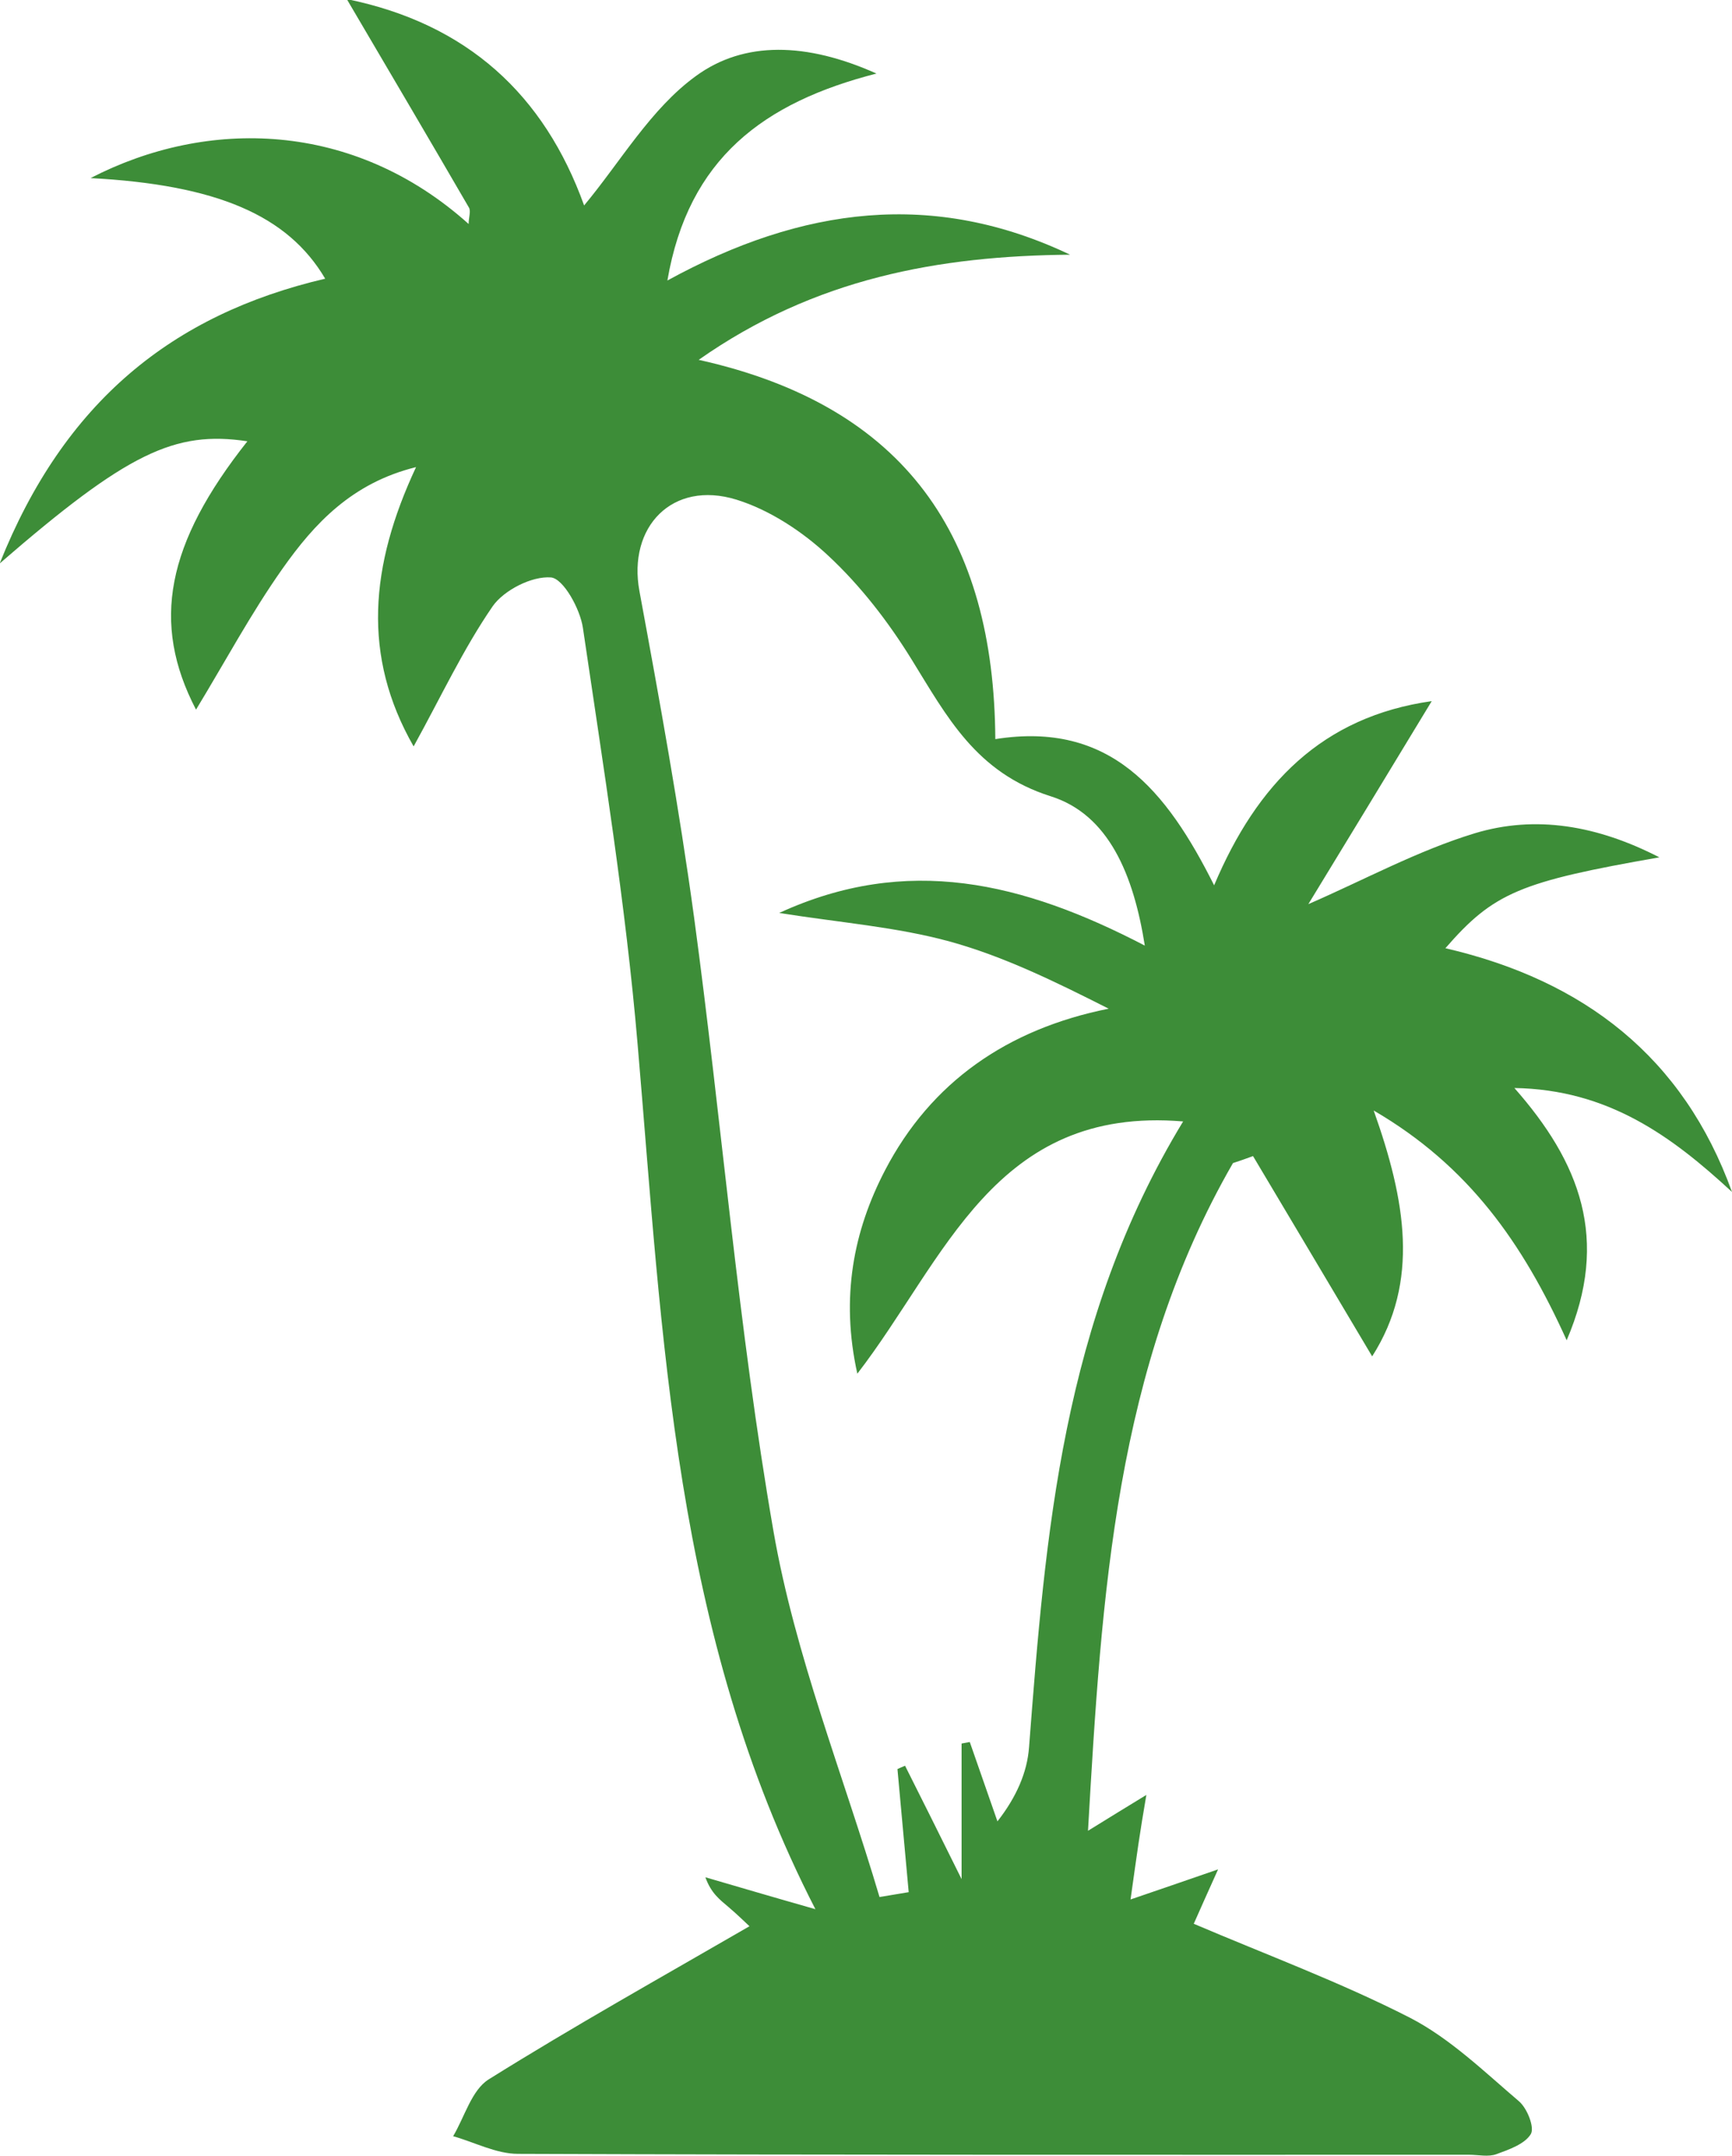 <?xml version="1.0" encoding="UTF-8"?>
<svg id="_圖層_1" data-name="圖層 1" xmlns="http://www.w3.org/2000/svg" viewBox="0 0 56.99 70.95">
  <defs>
    <style>
      .cls-1 {
        fill: #3d8d38;
        stroke-width: 0px;
      }
    </style>
  </defs>
  <path class="cls-1" d="M24.67,63.39c-.1-.09-.39-.38-.71-.65-.27-.23-.56-.44-.75-.97,1.13.33,2.25.66,3.62,1.05-4.67-9.08-5.02-18.81-5.85-28.46-.39-4.58-1.13-9.14-1.8-13.7-.09-.62-.64-1.62-1.05-1.66-.63-.05-1.55.42-1.92.95-.97,1.41-1.7,2.98-2.6,4.61-1.7-2.97-1.44-5.94.08-9.19-2.11.52-3.35,1.86-4.4,3.35-1.03,1.46-1.88,3.05-2.84,4.63-1.49-2.86-.97-5.47,1.69-8.83-2.39-.36-3.95.38-8.15,4.02,2.12-5.31,5.67-8.19,10.71-9.37-1.23-2.09-3.58-3.09-7.72-3.31,3.83-1.98,8.64-1.9,12.44,1.51,0-.21.08-.42.01-.54-1.3-2.24-2.61-4.46-4.02-6.86,3.97.81,6.5,3.15,7.81,6.79,1.2-1.44,2.19-3.18,3.68-4.26,1.59-1.16,3.64-1.11,5.94-.08-3.71.95-6.19,2.79-6.88,6.81,4.45-2.44,8.77-2.98,13.25-.85-4.31.04-8.39.77-12.22,3.46,6.84,1.52,9.72,5.86,9.76,12.48,3.78-.6,5.63,1.68,7.2,4.81,1.41-3.34,3.56-5.55,7.16-6.06-1.41,2.33-2.75,4.53-4.06,6.68,1.84-.8,3.6-1.76,5.47-2.33,2.01-.61,4.04-.26,6.08.79-4.58.8-5.45,1.16-7.04,2.99,4.57,1.06,7.83,3.59,9.43,8.02-1.98-1.83-4.07-3.37-7.16-3.42,2.15,2.44,3.15,4.97,1.72,8.3-1.45-3.21-3.23-5.74-6.35-7.56,1.05,2.95,1.52,5.63-.05,8.09-1.3-2.19-2.61-4.39-3.92-6.59-.22.08-.44.16-.66.23-3.87,6.71-4.32,14.17-4.77,21.97.74-.46,1.22-.75,1.92-1.18-.11.65-.19,1.13-.26,1.61-.08.53-.15,1.06-.26,1.83.94-.32,1.75-.6,2.88-.99-.35.77-.59,1.32-.8,1.79,2.39,1.02,4.82,1.92,7.11,3.09,1.32.68,2.44,1.77,3.59,2.75.27.23.52.86.39,1.08-.2.33-.72.51-1.13.66-.27.1-.6.02-.9.02-10.43,0-20.87.01-31.3-.03-.71,0-1.42-.38-2.13-.58.38-.64.61-1.52,1.17-1.87,2.8-1.75,5.68-3.36,8.6-5.05ZM37.67,31.12c-.37-2.34-1.19-4.32-3.1-4.92-2.46-.78-3.41-2.62-4.58-4.51-.76-1.23-1.67-2.41-2.72-3.39-.85-.8-1.94-1.52-3.04-1.86-2.11-.65-3.58.9-3.19,3.01.66,3.57,1.31,7.15,1.8,10.75.91,6.72,1.45,13.5,2.61,20.18.71,4.09,2.3,8.03,3.49,12.04.32-.05.64-.11.96-.16-.12-1.35-.25-2.7-.37-4.05.08-.04.16-.07.25-.11.56,1.11,1.11,2.22,1.86,3.73v-4.46c.09-.02.18-.03.27-.05.3.87.61,1.74.91,2.61.62-.79.98-1.61,1.04-2.44.54-7.03,1.09-14.04,5.07-20.59-6.22-.52-7.82,4.54-10.72,8.3-.56-2.52-.12-4.71.91-6.69,1.51-2.9,4.02-4.65,7.36-5.32-1.76-.89-3.45-1.72-5.23-2.21-1.75-.48-3.6-.62-5.61-.94,4.2-1.93,8.01-1.02,12.04,1.08Z"/>
</svg>